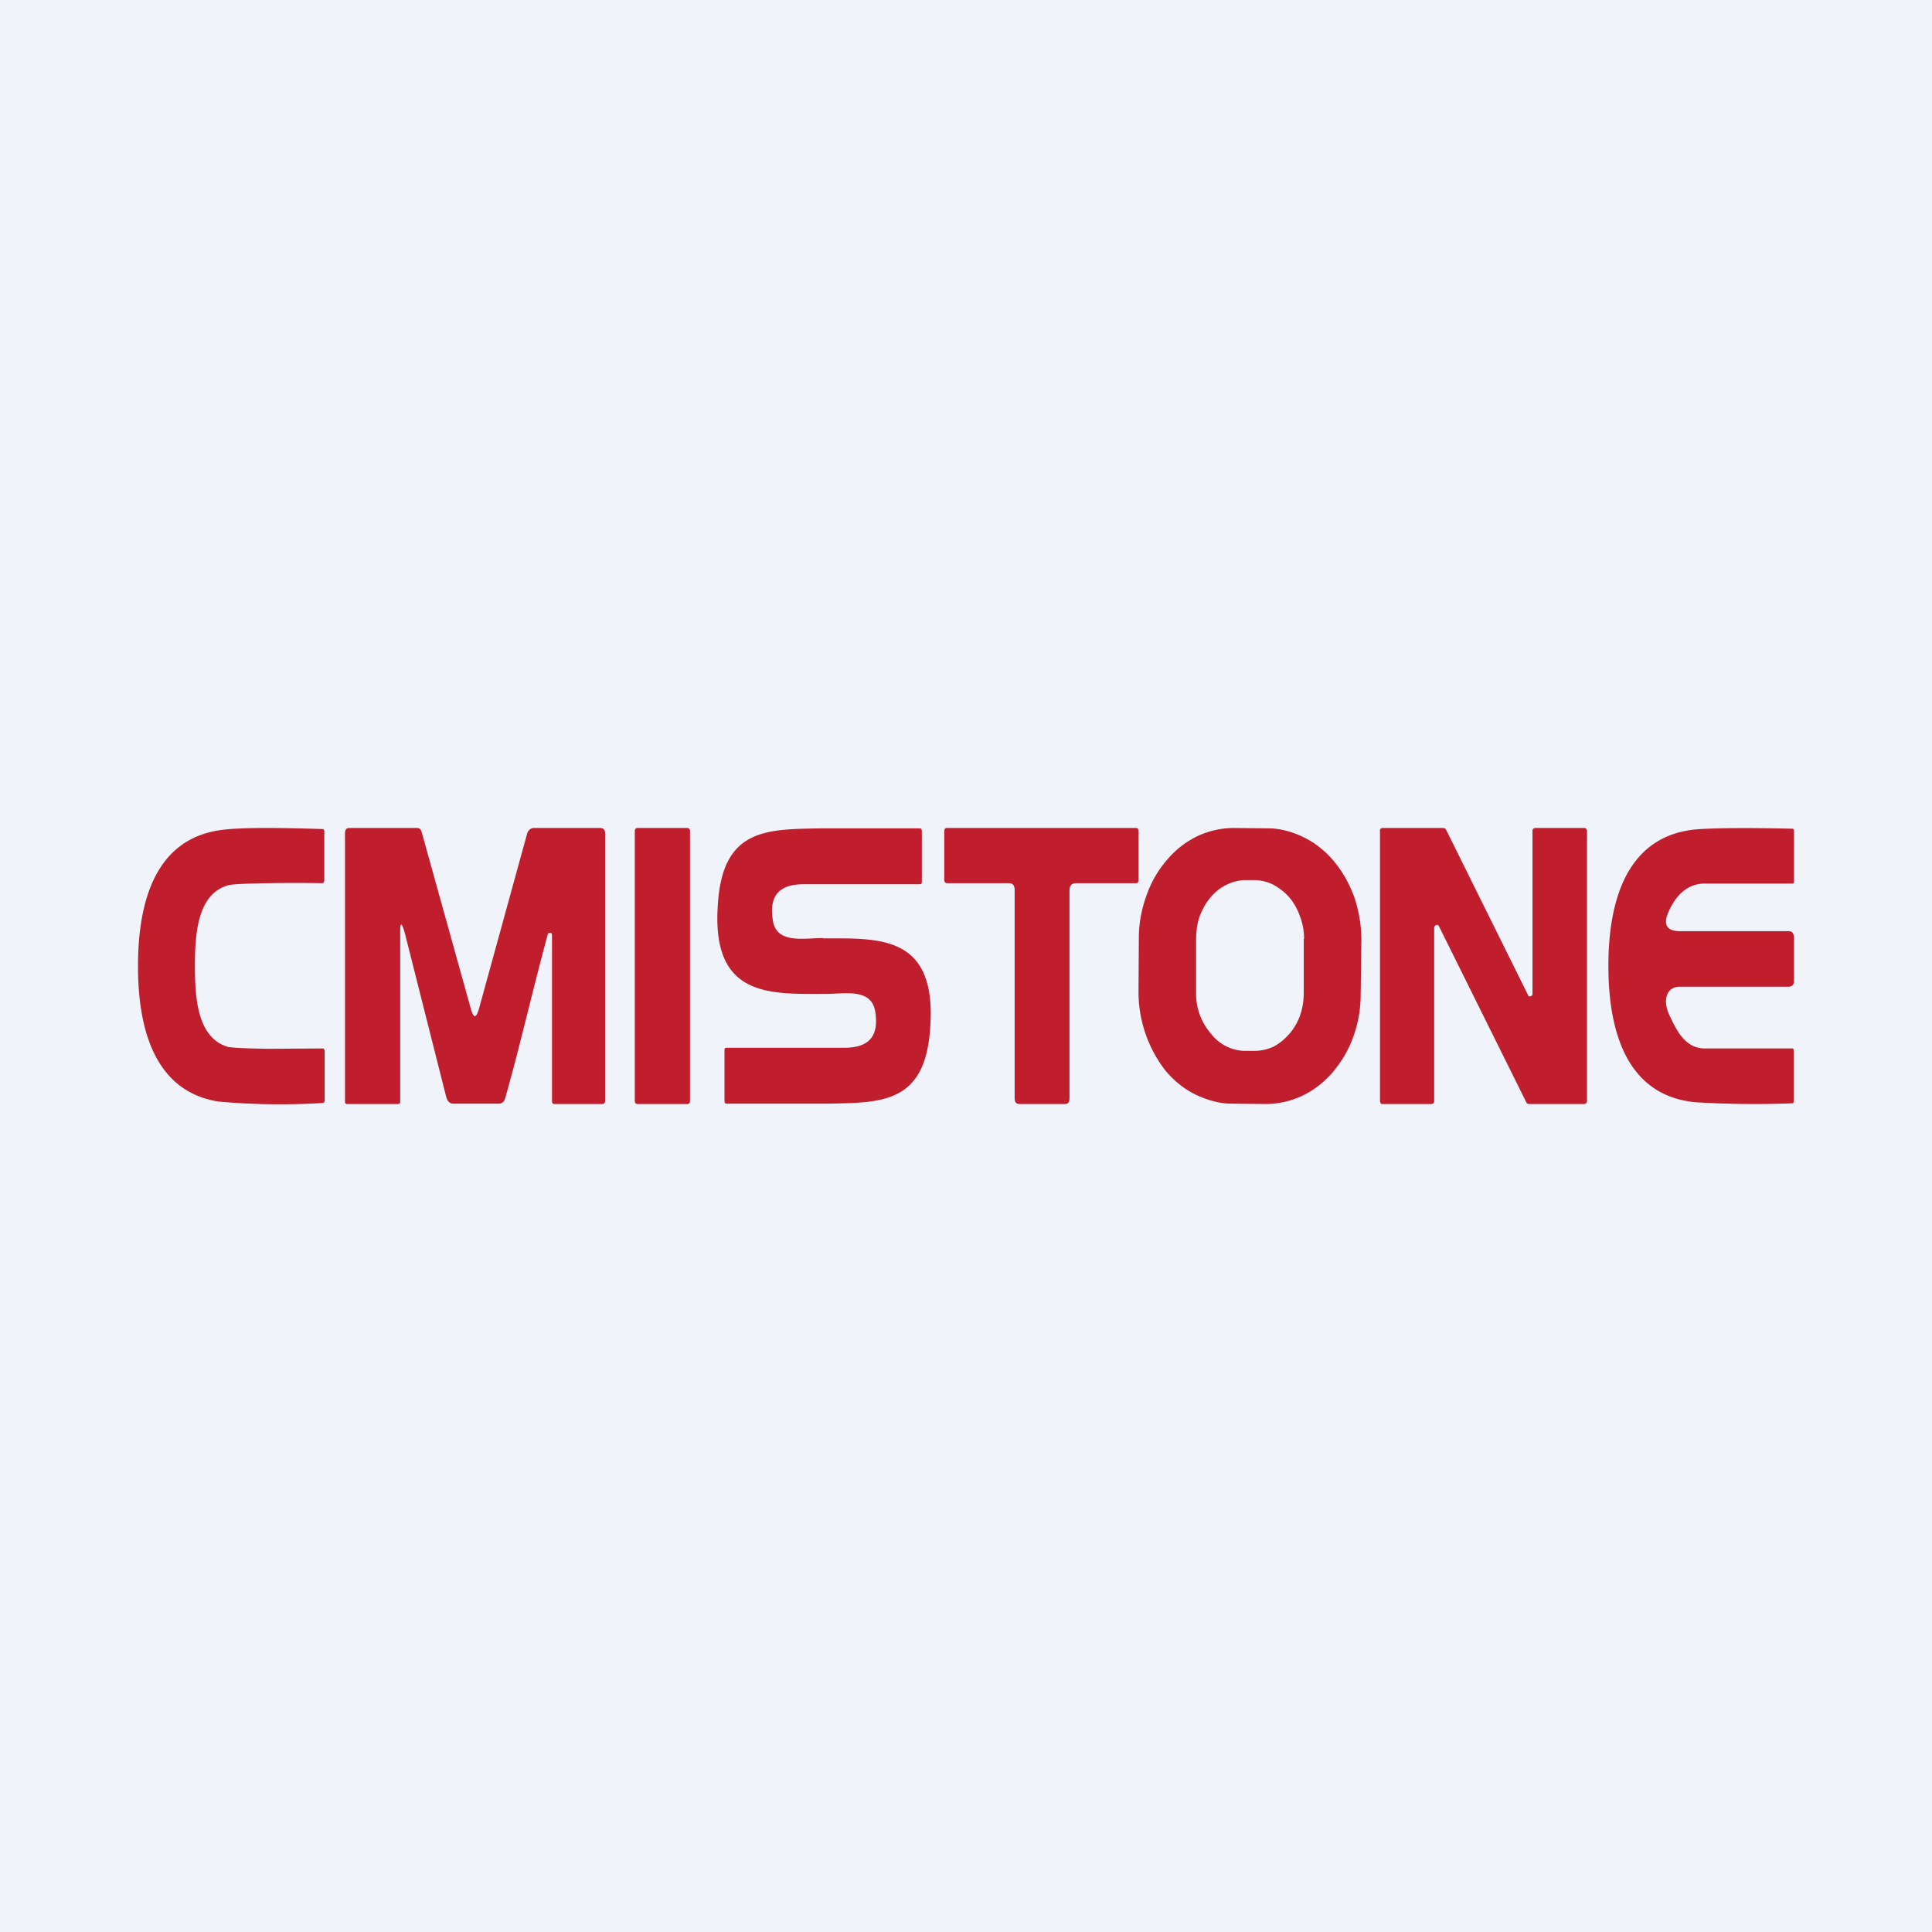 <!-- by TradingView --><svg width="56" height="56" viewBox="0 0 56 56" xmlns="http://www.w3.org/2000/svg"><path fill="#F0F3FA" d="M0 0h56v56H0z"/><path d="M39.44 28.82c0 .42-.07.83-.21 1.22-.14.4-.35.74-.6 1.04-.26.3-.56.53-.9.69-.33.15-.68.23-1.04.23l-.99-.01c-.35 0-.7-.1-1.04-.26-.33-.16-.63-.4-.88-.7a3.72 3.72 0 0 1-.78-2.28l.01-1.57c0-.42.08-.83.22-1.22.14-.4.34-.74.6-1.04.25-.3.56-.53.89-.69.33-.15.68-.23 1.04-.23l1 .01c.35 0 .7.1 1.03.26.33.16.63.4.88.7.25.3.45.66.59 1.05.13.4.2.8.2 1.23l-.02 1.57Zm-1.64-1.6c0-.23-.04-.45-.12-.66-.07-.2-.18-.4-.31-.55-.14-.16-.3-.28-.47-.37a1.26 1.26 0 0 0-.56-.13h-.23c-.19 0-.38.05-.55.13-.18.09-.34.21-.47.37-.14.16-.24.35-.32.56-.07.2-.1.43-.1.65v1.54a1.75 1.75 0 0 0 .43 1.2 1.26 1.26 0 0 0 1.02.5h.23c.2 0 .38-.04.56-.12.17-.09.33-.22.46-.37.14-.16.25-.35.32-.56.07-.2.1-.43.1-.65V27.2ZM5.65 28c0 .96.08 2.07.94 2.34.1.03.5.05 1.2.06l1.55-.01c.02 0 .04 0 .05.02a.1.1 0 0 1 .02.06v1.43c0 .04-.02.06-.05.07a20 20 0 0 1-3.02-.04c-1.8-.28-2.34-2-2.34-3.92 0-1.93.53-3.65 2.33-3.94.48-.08 1.49-.09 3.01-.04.04 0 .06.02.06.06v1.43a.1.1 0 0 1-.02.06.07.07 0 0 1-.05.02 40 40 0 0 0-1.55 0c-.7.01-1.1.03-1.2.07-.85.27-.93 1.37-.93 2.34ZM11.6 27.1v4.83c0 .05-.02.07-.06.07h-1.48c-.04 0-.06-.02-.06-.07v-7.78c0-.1.04-.15.12-.15h1.97c.07 0 .11.04.13.11l1.43 5.14c.08.27.15.27.23 0l1.4-5.09a.23.23 0 0 1 .07-.11.18.18 0 0 1 .11-.05h1.94c.1 0 .14.06.14.16v7.74c0 .07-.03.1-.08.1h-1.39c-.06 0-.07-.04-.07-.1v-4.8c0-.04-.02-.06-.05-.06-.04 0-.06 0-.07.03-.49 1.82-.84 3.38-1.24 4.77-.03.1-.09.15-.18.15h-1.32c-.1 0-.16-.06-.2-.17l-1.2-4.75c-.1-.37-.15-.36-.14.03ZM19.93 24h-1.46c-.04 0-.07.04-.07.08v7.84c0 .04.03.08.07.08h1.46c.04 0 .07-.04.07-.08v-7.84c0-.04-.03-.08-.07-.08ZM23.86 27.2c1.62 0 3.31-.12 3.1 2.62-.15 2.19-1.44 2.14-3.01 2.17h-2.89c-.04 0-.06-.03-.06-.08v-1.47c0-.05.02-.07.05-.07h3.42c.59 0 1.03-.22.9-1.04-.1-.7-.9-.52-1.46-.52-1.62 0-3.31.1-3.1-2.63.15-2.19 1.44-2.14 3.01-2.17h2.84c.04 0 .06.03.06.08v1.47c0 .05-.02.07-.06.07H23.3c-.59 0-1.03.22-.9 1.04.1.7.9.52 1.46.52ZM46 24.09v7.82a.1.1 0 0 1-.02.06c-.01.01-.03.03-.05.03H44.3l-.04-.02a.08.08 0 0 1-.02-.03l-2.53-5.1a.08.08 0 0 0-.04-.04h-.04a.07.07 0 0 0-.04.03.1.1 0 0 0-.02.05v5.03a.1.1 0 0 1-.02.06l-.02.01-.03.01h-1.46l-.02-.02-.01-.03a.1.1 0 0 1-.01-.03v-7.84c0-.02 0-.04.02-.06a.07.07 0 0 1 .05-.02h1.77l.04.01.03.03 2.38 4.8c0 .02.02.03.03.04h.05l.04-.03a.1.1 0 0 0 .01-.05v-4.71c0-.03 0-.05.02-.06a.07.07 0 0 1 .05-.03h1.44c.02 0 .04.01.05.03a.1.1 0 0 1 .02.06ZM52 28.44c0 .1-.06.16-.15.16h-3.16c-.4 0-.5.41-.3.83.21.44.45.96 1.03.96h2.53c.03 0 .04.02.04.05v1.48c0 .04-.01.06-.05.06a28.3 28.3 0 0 1-2.78-.03c-1.92-.17-2.54-1.9-2.54-3.95 0-2.05.62-3.78 2.54-3.96.52-.04 1.45-.05 2.79-.02.03 0 .05.02.05.06v1.48c0 .03-.02.05-.05.05h-2.53c-.51 0-.83.34-1.03.76-.2.41-.1.62.3.62h3.16c.09 0 .14.06.15.17v1.28ZM32.94 24c.04 0 .06.04.06.1v1.4c0 .07-.02.1-.07.1h-1.75c-.11 0-.18.07-.18.2v6.03c0 .12-.04.17-.13.17h-1.32c-.1 0-.14-.06-.14-.17V25.8c0-.13-.05-.2-.17-.2h-1.79c-.05 0-.08-.04-.08-.1v-1.41c0-.06.03-.09.07-.09h5.5Z" fill="#C01D2D"/></svg>